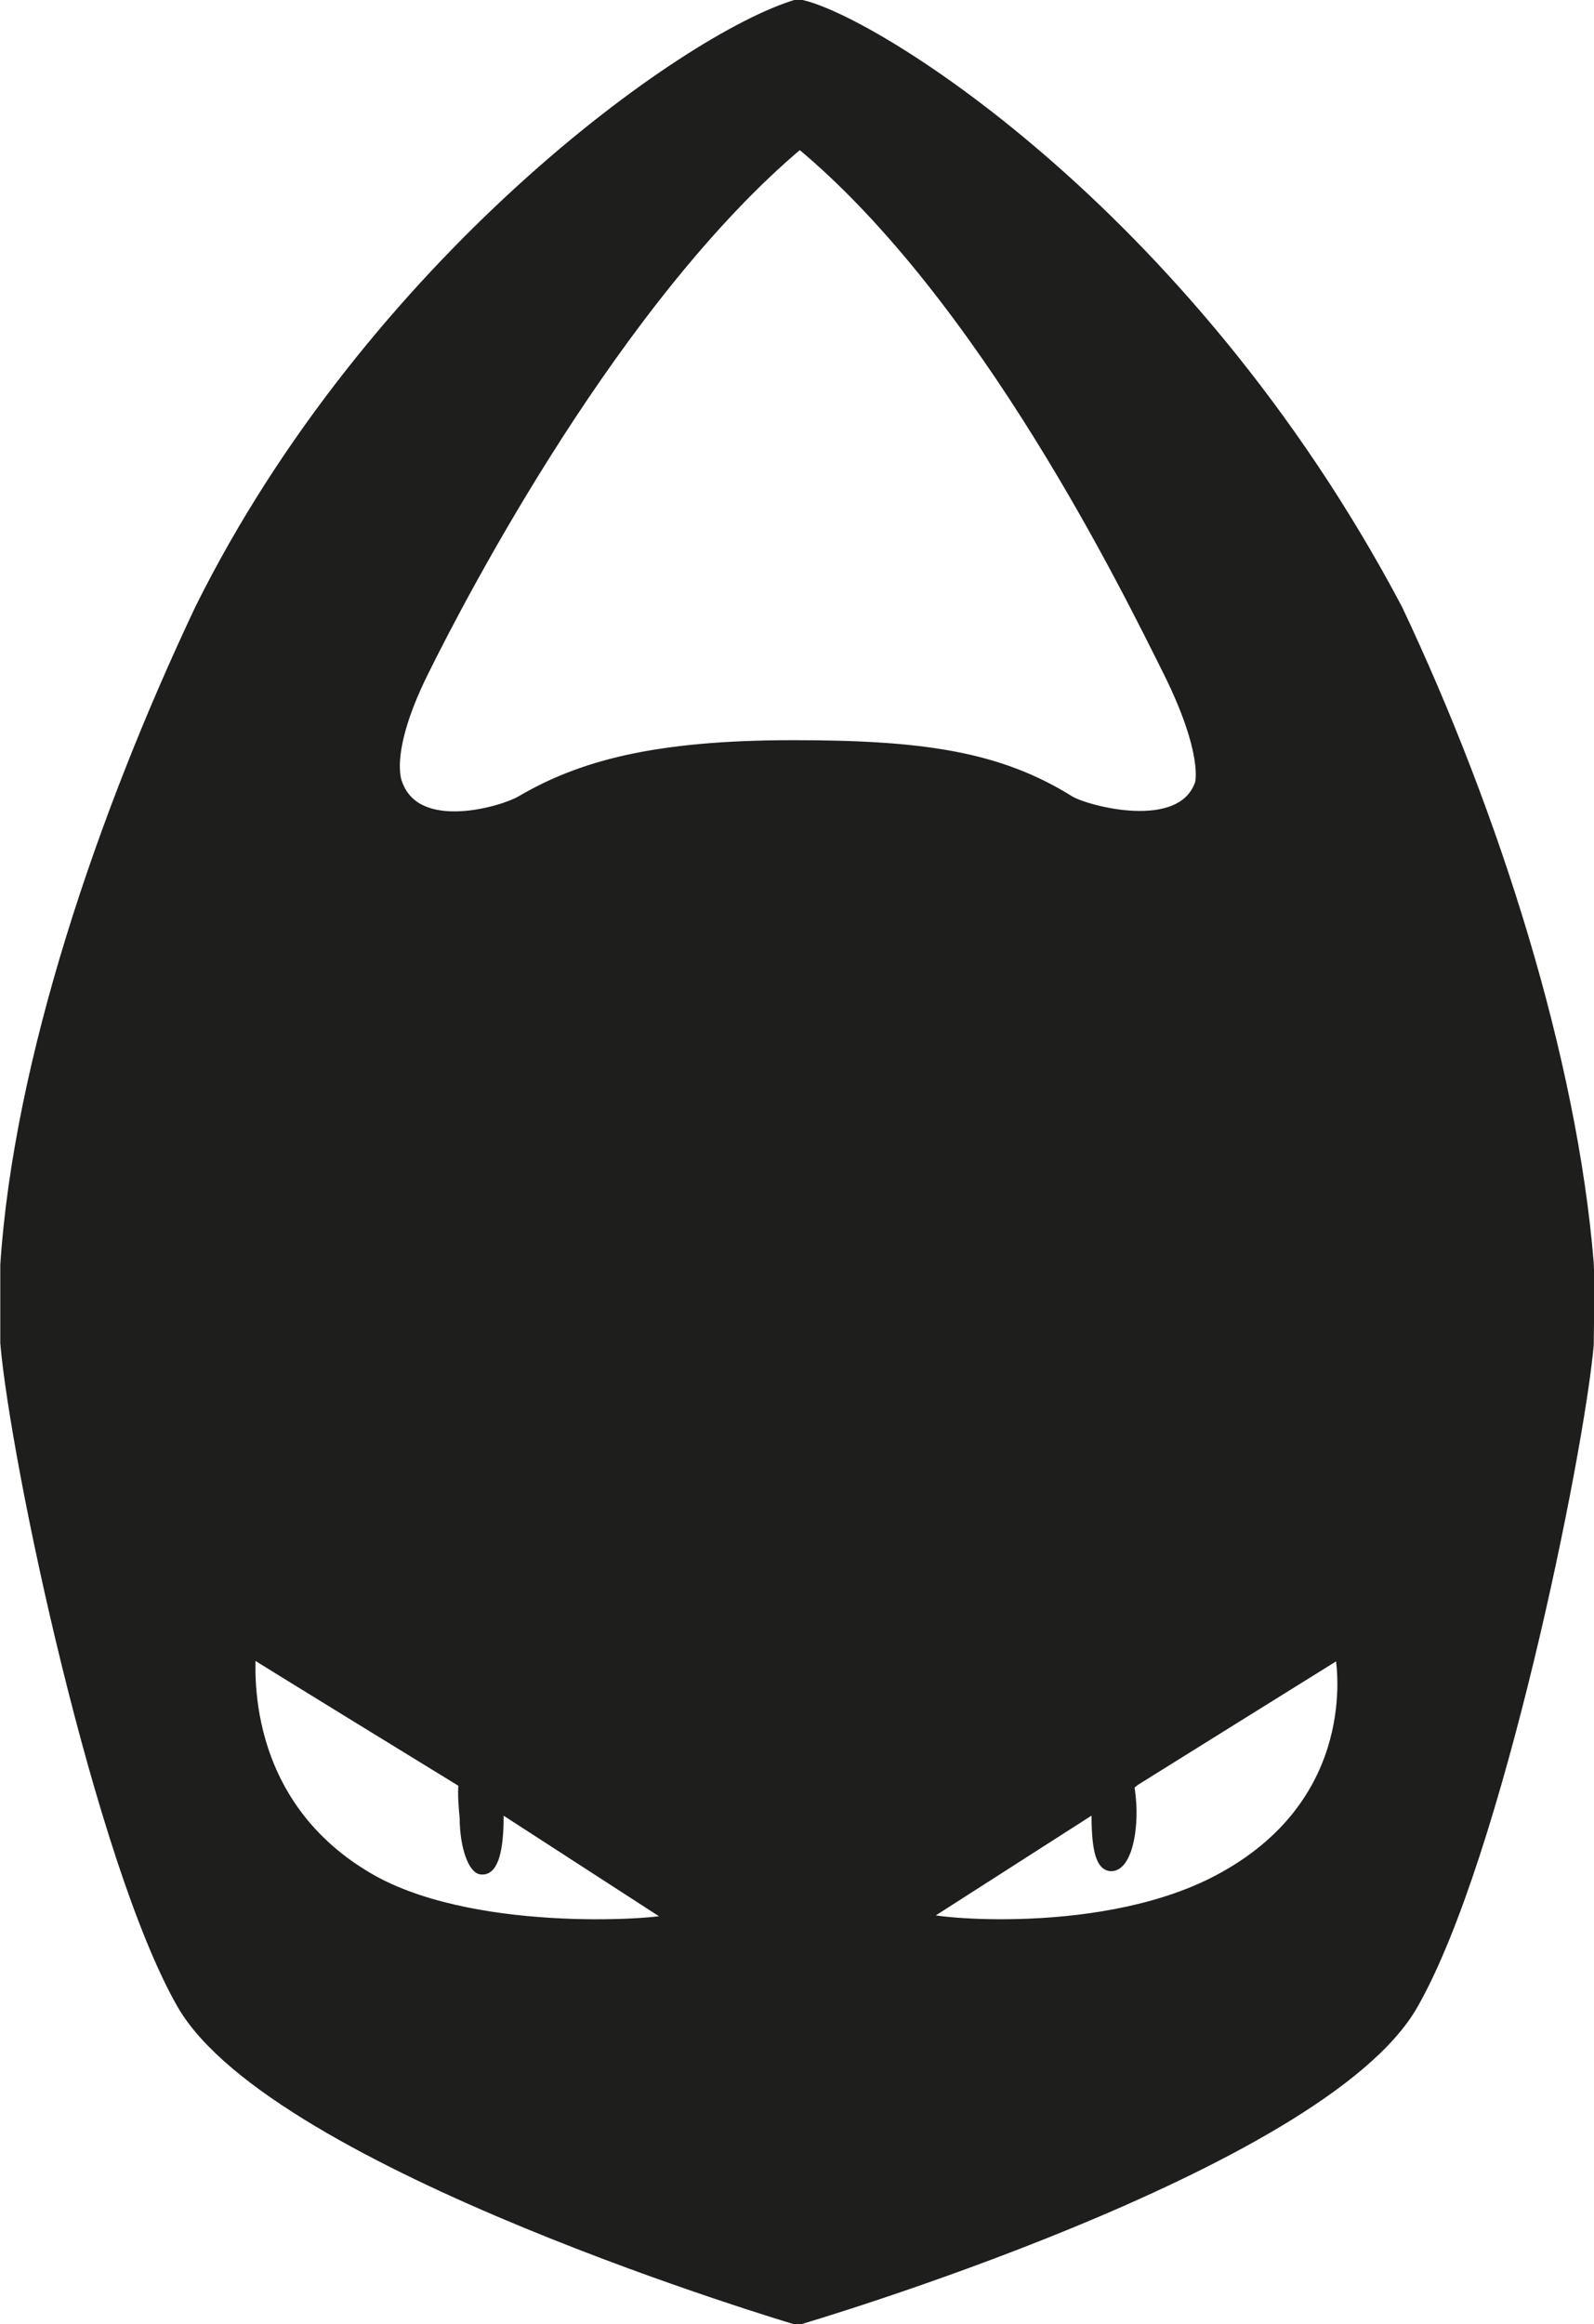 <?xml version="1.0" encoding="utf-8"?>
<!-- Generator: Adobe Illustrator 24.0.2, SVG Export Plug-In . SVG Version: 6.00 Build 0)  -->
<svg version="1.1" id="Capa_1" xmlns="http://www.w3.org/2000/svg" xmlns:xlink="http://www.w3.org/1999/xlink" x="0px" y="0px"
	 viewBox="0 0 143.3 208.9" style="enable-background:new 0 0 143.3 208.9;" xml:space="preserve">
<style type="text/css">
	.st0{fill-rule:evenodd;clip-rule:evenodd;fill:#FFFFFF;}
	.st1{fill:#FFFFFF;}
	.st2{fill:#020203;}
	.st3{fill:#030505;}
	.st4{fill:#1E1E1C;stroke:#1E1E1C;stroke-width:0.75;stroke-miterlimit:10;}
</style>
<path id="ACE_COMPO_2_" class="st4" d="M142.9,113.5c-1.5-18.3-8.4-40.2-17.2-58.8c-19.2-36.3-48.3-53.6-54-54.4
	c-10.2,3-38.4,23.4-53.8,54.4C9.1,73.3,1.6,95.4,0.4,113.7c0,1,0,7,0,7c0.9,10.6,8.5,46.6,15.9,59.5c8.4,14.5,55.4,28.4,55.4,28.4
	s47.1-13.8,55.4-28.4c7.6-13.3,14.9-49.4,15.8-59.3C142.9,120.8,143,114.9,142.9,113.5z M33.7,169c-12.5-6.9-11-19.8-11.1-20.4
	c0.4,0.3,19,11.7,19,11.7c-0.1,0.7,0,2.2,0.1,3.1c0,2.6,0.8,4.7,1.6,4.7c1.2,0.1,1.6-2.1,1.6-4.8c0-0.2,0-0.6,0-0.8l15.3,9.9
	C60,172.8,43.3,174.2,33.7,169z M46.8,71.9c-1.5,0.9-9.3,3.3-11-1.5c0,0-1.3-2.6,2.3-9.9c3.6-7.3,17.4-33.7,33.8-47.5
	c16.6,13.8,29.4,40.1,33.1,47.5c3.6,7.3,2.8,9.9,2.8,9.9c-1.6,4.7-10.1,2.4-11.6,1.5c-6.4-4-13.3-5-24.9-5
	C58.7,66.9,52.1,68.8,46.8,71.9z M110,168.6c-10.5,5.9-26.8,4.1-26.8,3.7l15.3-9.8c0,0.1,0,0.3,0,0.4c0,2.6,0.2,4.9,1.4,4.9
	c1.2,0,1.9-2.3,1.9-4.9c0-0.9-0.1-1.7-0.2-2.4l0.5-0.4c0,0,17.8-11.1,18.3-11.4C120.6,149.8,122.4,161.7,110,168.6z"/>
</svg>
